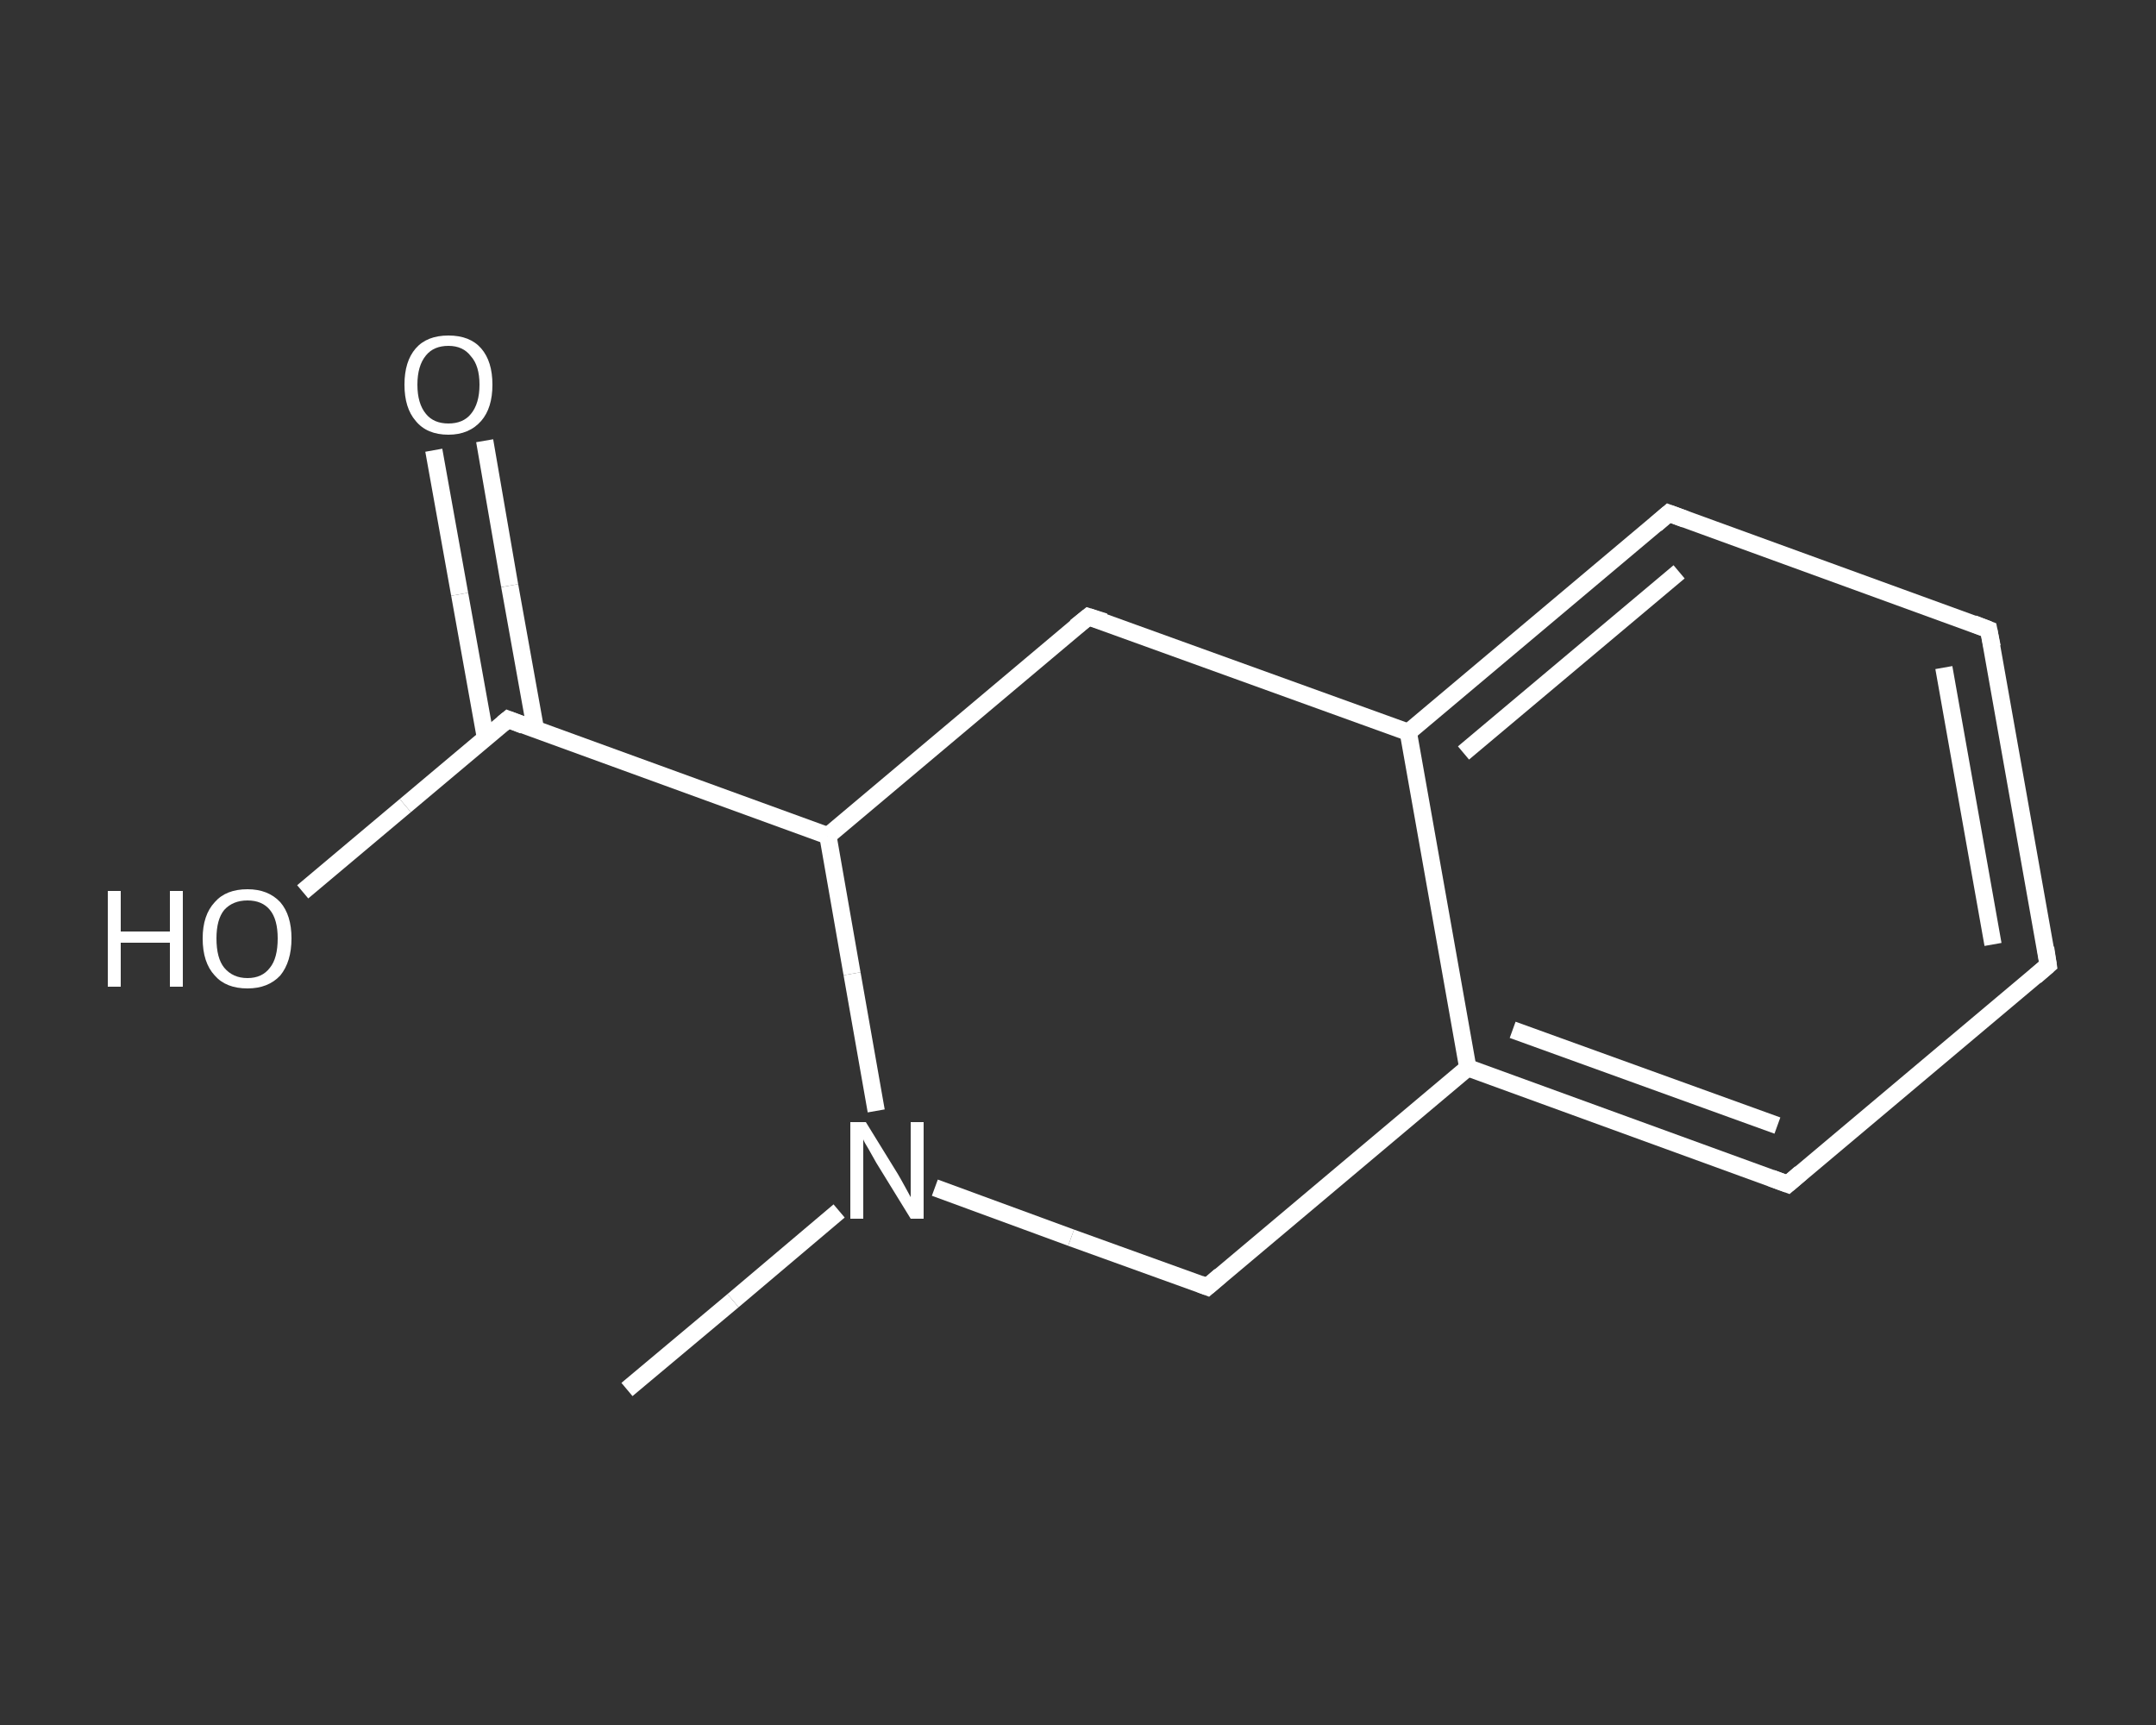 <?xml version='1.0' encoding='iso-8859-1'?>
<svg version='1.1' baseProfile='full'
              xmlns='http://www.w3.org/2000/svg'
                      xmlns:rdkit='http://www.rdkit.org/xml'
                      xmlns:xlink='http://www.w3.org/1999/xlink'
                  xml:space='preserve'
width='250px' height='200px' viewBox='0 0 250 200'>
<rect x="0" y="0" width="250" height="200" fill="#333333" stroke="none"/>
<!-- END OF HEADER -->
<rect style='opacity:1.0;fill:transparent;stroke:none' width='250.0' height='200.0' x='0.0' y='0.0'> </rect>
<path class='bond-0 atom-0 atom-1' d='M 72.7,161.1 L 85.0,150.8' style='fill:none;fill-rule:evenodd;stroke:#FFFFFF;stroke-width:2.0px;stroke-linecap:butt;stroke-linejoin:miter;stroke-opacity:1' />
<path class='bond-0 atom-0 atom-1' d='M 85.0,150.8 L 97.3,140.4' style='fill:none;fill-rule:evenodd;stroke:#FFFFFF;stroke-width:2.0px;stroke-linecap:butt;stroke-linejoin:miter;stroke-opacity:1' />
<path class='bond-1 atom-1 atom-2' d='M 108.4,137.7 L 124.2,143.5' style='fill:none;fill-rule:evenodd;stroke:#FFFFFF;stroke-width:2.0px;stroke-linecap:butt;stroke-linejoin:miter;stroke-opacity:1' />
<path class='bond-1 atom-1 atom-2' d='M 124.2,143.5 L 140.0,149.2' style='fill:none;fill-rule:evenodd;stroke:#FFFFFF;stroke-width:2.0px;stroke-linecap:butt;stroke-linejoin:miter;stroke-opacity:1' />
<path class='bond-2 atom-2 atom-3' d='M 140.0,149.2 L 170.2,123.8' style='fill:none;fill-rule:evenodd;stroke:#FFFFFF;stroke-width:2.0px;stroke-linecap:butt;stroke-linejoin:miter;stroke-opacity:1' />
<path class='bond-3 atom-3 atom-4' d='M 170.2,123.8 L 207.3,137.3' style='fill:none;fill-rule:evenodd;stroke:#FFFFFF;stroke-width:2.0px;stroke-linecap:butt;stroke-linejoin:miter;stroke-opacity:1' />
<path class='bond-3 atom-3 atom-4' d='M 175.4,119.4 L 206.1,130.5' style='fill:none;fill-rule:evenodd;stroke:#FFFFFF;stroke-width:2.0px;stroke-linecap:butt;stroke-linejoin:miter;stroke-opacity:1' />
<path class='bond-4 atom-4 atom-5' d='M 207.3,137.3 L 237.5,111.9' style='fill:none;fill-rule:evenodd;stroke:#FFFFFF;stroke-width:2.0px;stroke-linecap:butt;stroke-linejoin:miter;stroke-opacity:1' />
<path class='bond-5 atom-5 atom-6' d='M 237.5,111.9 L 230.6,73.0' style='fill:none;fill-rule:evenodd;stroke:#FFFFFF;stroke-width:2.0px;stroke-linecap:butt;stroke-linejoin:miter;stroke-opacity:1' />
<path class='bond-5 atom-5 atom-6' d='M 231.1,109.5 L 225.4,77.4' style='fill:none;fill-rule:evenodd;stroke:#FFFFFF;stroke-width:2.0px;stroke-linecap:butt;stroke-linejoin:miter;stroke-opacity:1' />
<path class='bond-6 atom-6 atom-7' d='M 230.6,73.0 L 193.5,59.5' style='fill:none;fill-rule:evenodd;stroke:#FFFFFF;stroke-width:2.0px;stroke-linecap:butt;stroke-linejoin:miter;stroke-opacity:1' />
<path class='bond-7 atom-7 atom-8' d='M 193.5,59.5 L 163.3,84.9' style='fill:none;fill-rule:evenodd;stroke:#FFFFFF;stroke-width:2.0px;stroke-linecap:butt;stroke-linejoin:miter;stroke-opacity:1' />
<path class='bond-7 atom-7 atom-8' d='M 194.7,66.3 L 169.7,87.3' style='fill:none;fill-rule:evenodd;stroke:#FFFFFF;stroke-width:2.0px;stroke-linecap:butt;stroke-linejoin:miter;stroke-opacity:1' />
<path class='bond-8 atom-8 atom-9' d='M 163.3,84.9 L 126.2,71.5' style='fill:none;fill-rule:evenodd;stroke:#FFFFFF;stroke-width:2.0px;stroke-linecap:butt;stroke-linejoin:miter;stroke-opacity:1' />
<path class='bond-9 atom-9 atom-10' d='M 126.2,71.5 L 96.0,96.9' style='fill:none;fill-rule:evenodd;stroke:#FFFFFF;stroke-width:2.0px;stroke-linecap:butt;stroke-linejoin:miter;stroke-opacity:1' />
<path class='bond-10 atom-10 atom-11' d='M 96.0,96.9 L 58.9,83.4' style='fill:none;fill-rule:evenodd;stroke:#FFFFFF;stroke-width:2.0px;stroke-linecap:butt;stroke-linejoin:miter;stroke-opacity:1' />
<path class='bond-11 atom-11 atom-12' d='M 62.1,84.6 L 59.1,67.9' style='fill:none;fill-rule:evenodd;stroke:#FFFFFF;stroke-width:2.0px;stroke-linecap:butt;stroke-linejoin:miter;stroke-opacity:1' />
<path class='bond-11 atom-11 atom-12' d='M 59.1,67.9 L 56.2,51.1' style='fill:none;fill-rule:evenodd;stroke:#FFFFFF;stroke-width:2.0px;stroke-linecap:butt;stroke-linejoin:miter;stroke-opacity:1' />
<path class='bond-11 atom-11 atom-12' d='M 56.3,85.6 L 53.3,68.9' style='fill:none;fill-rule:evenodd;stroke:#FFFFFF;stroke-width:2.0px;stroke-linecap:butt;stroke-linejoin:miter;stroke-opacity:1' />
<path class='bond-11 atom-11 atom-12' d='M 53.3,68.9 L 50.3,52.2' style='fill:none;fill-rule:evenodd;stroke:#FFFFFF;stroke-width:2.0px;stroke-linecap:butt;stroke-linejoin:miter;stroke-opacity:1' />
<path class='bond-12 atom-11 atom-13' d='M 58.9,83.4 L 47.0,93.4' style='fill:none;fill-rule:evenodd;stroke:#FFFFFF;stroke-width:2.0px;stroke-linecap:butt;stroke-linejoin:miter;stroke-opacity:1' />
<path class='bond-12 atom-11 atom-13' d='M 47.0,93.4 L 35.1,103.4' style='fill:none;fill-rule:evenodd;stroke:#FFFFFF;stroke-width:2.0px;stroke-linecap:butt;stroke-linejoin:miter;stroke-opacity:1' />
<path class='bond-13 atom-10 atom-1' d='M 96.0,96.9 L 98.8,112.9' style='fill:none;fill-rule:evenodd;stroke:#FFFFFF;stroke-width:2.0px;stroke-linecap:butt;stroke-linejoin:miter;stroke-opacity:1' />
<path class='bond-13 atom-10 atom-1' d='M 98.8,112.9 L 101.6,128.8' style='fill:none;fill-rule:evenodd;stroke:#FFFFFF;stroke-width:2.0px;stroke-linecap:butt;stroke-linejoin:miter;stroke-opacity:1' />
<path class='bond-14 atom-8 atom-3' d='M 163.3,84.9 L 170.2,123.8' style='fill:none;fill-rule:evenodd;stroke:#FFFFFF;stroke-width:2.0px;stroke-linecap:butt;stroke-linejoin:miter;stroke-opacity:1' />
<path d='M 139.2,148.9 L 140.0,149.2 L 141.5,147.9' style='fill:none;stroke:#FFFFFF;stroke-width:2.0px;stroke-linecap:butt;stroke-linejoin:miter;stroke-opacity:1;' />
<path d='M 205.4,136.6 L 207.3,137.3 L 208.8,136.0' style='fill:none;stroke:#FFFFFF;stroke-width:2.0px;stroke-linecap:butt;stroke-linejoin:miter;stroke-opacity:1;' />
<path d='M 236.0,113.2 L 237.5,111.9 L 237.2,109.9' style='fill:none;stroke:#FFFFFF;stroke-width:2.0px;stroke-linecap:butt;stroke-linejoin:miter;stroke-opacity:1;' />
<path d='M 231.0,75.0 L 230.6,73.0 L 228.8,72.3' style='fill:none;stroke:#FFFFFF;stroke-width:2.0px;stroke-linecap:butt;stroke-linejoin:miter;stroke-opacity:1;' />
<path d='M 195.4,60.2 L 193.5,59.5 L 192.0,60.8' style='fill:none;stroke:#FFFFFF;stroke-width:2.0px;stroke-linecap:butt;stroke-linejoin:miter;stroke-opacity:1;' />
<path d='M 128.1,72.1 L 126.2,71.5 L 124.7,72.7' style='fill:none;stroke:#FFFFFF;stroke-width:2.0px;stroke-linecap:butt;stroke-linejoin:miter;stroke-opacity:1;' />
<path d='M 60.7,84.1 L 58.9,83.4 L 58.3,83.9' style='fill:none;stroke:#FFFFFF;stroke-width:2.0px;stroke-linecap:butt;stroke-linejoin:miter;stroke-opacity:1;' />
<path class='atom-1' d='M 100.4 130.1
L 104.1 136.1
Q 104.4 136.6, 105.0 137.7
Q 105.6 138.8, 105.6 138.8
L 105.6 130.1
L 107.1 130.1
L 107.1 141.3
L 105.6 141.3
L 101.6 134.8
Q 101.2 134.1, 100.7 133.2
Q 100.2 132.4, 100.1 132.1
L 100.1 141.3
L 98.6 141.3
L 98.6 130.1
L 100.4 130.1
' fill='#FFFFFF'/>
<path class='atom-12' d='M 46.9 44.6
Q 46.9 41.9, 48.2 40.4
Q 49.5 38.9, 52.0 38.9
Q 54.5 38.9, 55.8 40.4
Q 57.1 41.9, 57.1 44.6
Q 57.1 47.3, 55.8 48.8
Q 54.4 50.4, 52.0 50.4
Q 49.5 50.4, 48.2 48.8
Q 46.9 47.3, 46.9 44.6
M 52.0 49.1
Q 53.7 49.1, 54.6 48.0
Q 55.6 46.8, 55.6 44.6
Q 55.6 42.4, 54.6 41.3
Q 53.7 40.1, 52.0 40.1
Q 50.3 40.1, 49.4 41.2
Q 48.4 42.4, 48.4 44.6
Q 48.4 46.8, 49.4 48.0
Q 50.3 49.1, 52.0 49.1
' fill='#FFFFFF'/>
<path class='atom-13' d='M 12.5 103.3
L 14.0 103.3
L 14.0 108.0
L 19.7 108.0
L 19.7 103.3
L 21.2 103.3
L 21.2 114.4
L 19.7 114.4
L 19.7 109.3
L 14.0 109.3
L 14.0 114.4
L 12.5 114.4
L 12.5 103.3
' fill='#FFFFFF'/>
<path class='atom-13' d='M 23.5 108.8
Q 23.5 106.1, 24.9 104.6
Q 26.2 103.1, 28.7 103.1
Q 31.1 103.1, 32.5 104.6
Q 33.8 106.1, 33.8 108.8
Q 33.8 111.5, 32.5 113.1
Q 31.1 114.6, 28.7 114.6
Q 26.2 114.6, 24.9 113.1
Q 23.5 111.6, 23.5 108.8
M 28.7 113.4
Q 30.4 113.4, 31.3 112.2
Q 32.2 111.1, 32.2 108.8
Q 32.2 106.6, 31.3 105.5
Q 30.4 104.4, 28.7 104.4
Q 27.0 104.4, 26.0 105.5
Q 25.1 106.6, 25.1 108.8
Q 25.1 111.1, 26.0 112.2
Q 27.0 113.4, 28.7 113.4
' fill='#FFFFFF'/>
</svg>
